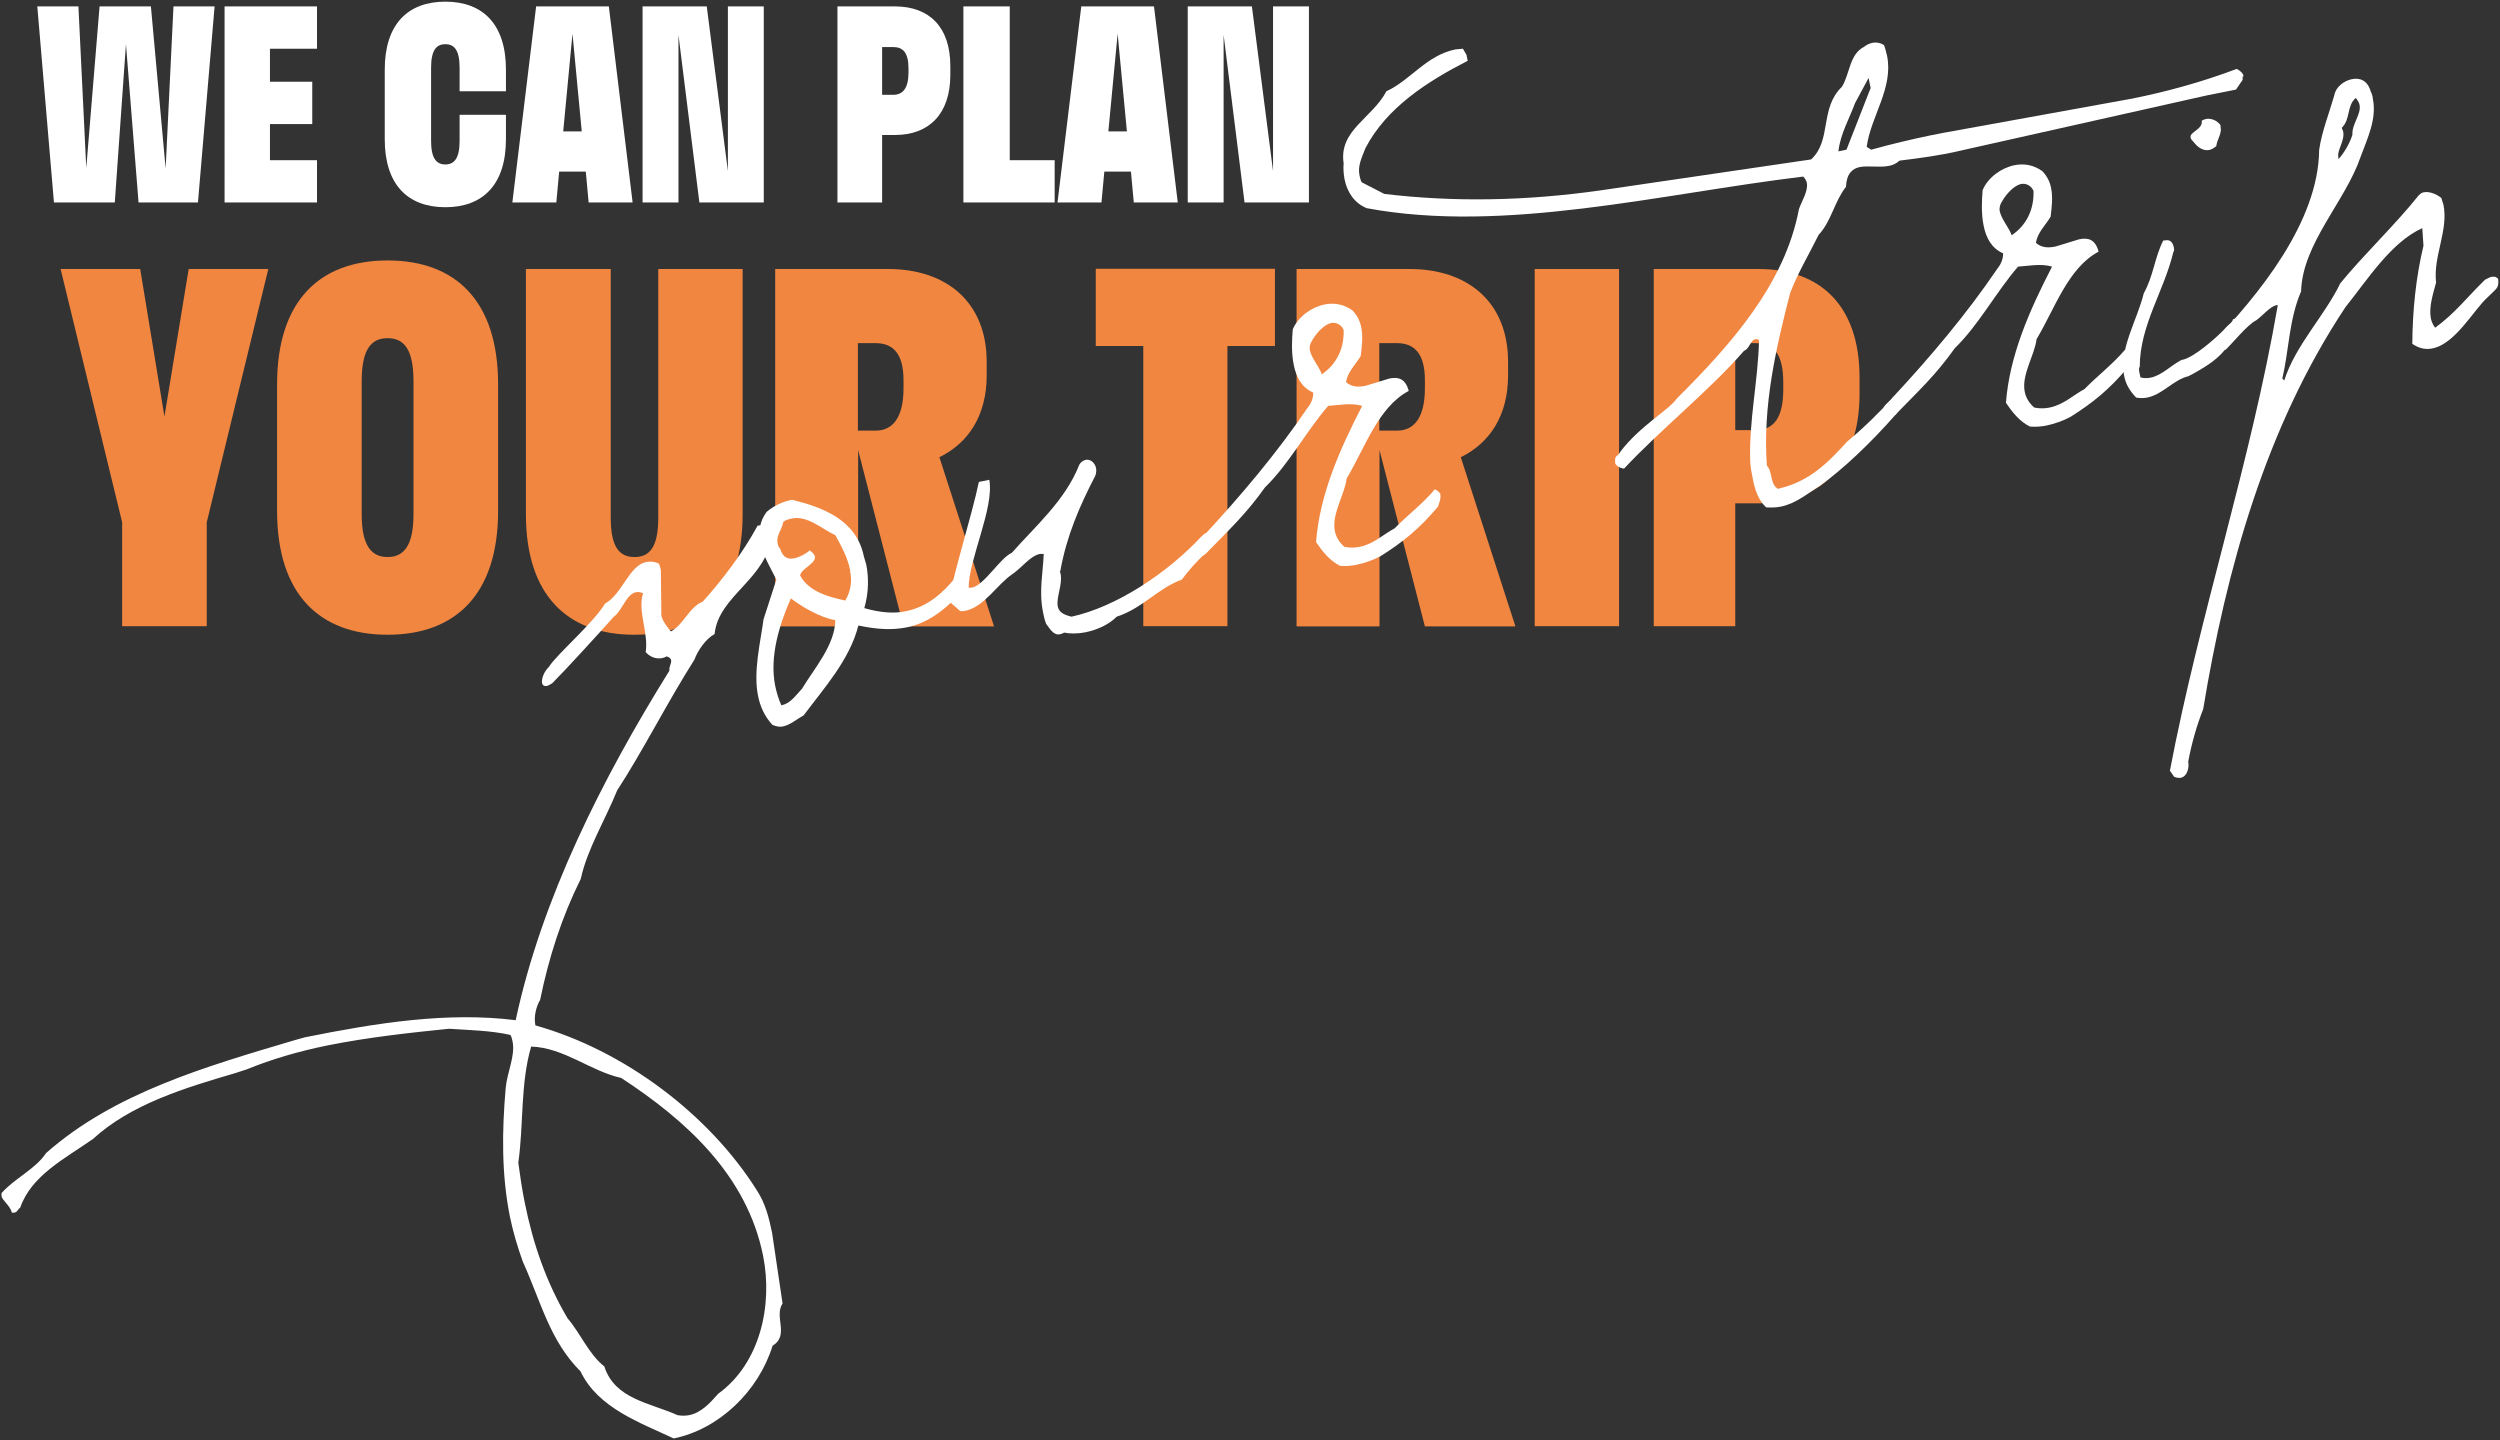 <?xml version="1.0" encoding="UTF-8"?>
<svg id="Capa_1" xmlns="http://www.w3.org/2000/svg" version="1.1" viewBox="0 0 1052 606">
  <rect x="0" y="0" width="1052" height="606" fill="#333333" stroke="none"/>
  <!-- Generator: Adobe Illustrator 29.6.1, SVG Export Plug-In . SVG Version: 2.1.1 Build 9)  -->
  <path d="M22.7,85.2L15.7,2.7h17.3l3.3,68L41.9,2.7h21.6l6.2,68.2,3.3-68.2h17.3l-7,82.5h-25l-5.3-66.6-4.7,66.6h-25.6ZM133.4,85.2h-38.9V2.7h38.9v17.8h-19.8v13.9h17.8v17.8h-17.8v15.2h19.8v17.8ZM212.9,48.4v10.2c0,19.1-9.7,28.6-25.5,28.6s-25.5-9.5-25.5-28.6v-29.3c0-19.1,9.7-28.6,25.5-28.6s25.5,9.5,25.5,28.6v9.1h-19.5v-9.9c0-7.5-2.3-9.9-6-9.9s-6,2.4-6,9.9v30.8c0,7.4,2.3,9.9,6,9.9s6-2.5,6-9.9v-11h19.5ZM256.2,2.7l10,82.5h-18.5l-1.2-13h-11.2l-1.2,13h-18.5L225.6,2.7h30.6ZM244.8,55.3l-3.9-41.1-3.9,41.1h7.8ZM306.3,72V2.7h15.1v82.5h-27.1l-8.8-70.5v70.5h-15.1V2.7h27l8.9,69.3ZM352.4,85.2V2.7h24.2c14.4,0,23.3,8.6,23.3,25.1v3.7c0,16.4-8.9,25.3-23.3,25.3h-5.4v28.4h-18.8ZM371.2,19.8v20.1h4.6c4.2,0,6.5-2.8,6.5-9.5v-1.5c0-6.8-2.3-9.1-6.5-9.1h-4.6ZM443.8,85.2h-38.4V2.7h19.5v64.7h18.9v17.8ZM485.6,2.7l10,82.5h-18.5l-1.2-13h-11.2l-1.2,13h-18.5l10-82.5h30.6ZM474.2,55.3l-3.9-41.1-3.9,41.1h7.8ZM535.7,72V2.7h15.1v82.5h-27.1l-8.8-70.5v70.5h-15.1V2.7h27l8.9,69.3Z" fill="#fff"/>
  <g>
    <path d="M51.4,263.5v-43.7l-25.9-106.6h33.5l10.2,62.1,10.2-62.1h33.5l-25.9,106.6v43.7h-35.7Z" fill="#f18641"/>
    <path d="M116.6,215v-53.3c0-34.9,17.7-52.1,46.5-52.1s46.5,17.2,46.5,52.1v53.3c0,34.9-17.7,52.1-46.5,52.1s-46.5-17.2-46.5-52.1ZM174,216.4v-56.1c0-13.6-4.2-18-10.9-18s-10.9,4.4-10.9,18v56.1c0,13.4,4.2,18,10.9,18s10.9-4.6,10.9-18Z" fill="#f18641"/>
    <path d="M257,113.2v104.6c0,12.4,3.6,16.6,10,16.6s10-4.2,10-16.6v-104.6h35.5v103.2c0,33.9-17.3,50.7-45.6,50.7s-45.6-16.8-45.6-50.7v-103.2h35.5Z" fill="#f18641"/>
    <path d="M326.2,263.5V113.2h47.6c24.1,0,41.4,13.6,41.4,39.1v5.6c0,17-7.7,28.5-19.9,34.5l23,71.2h-38.1l-19.1-74.2v74.2h-34.8ZM361,144.3v36.9h7.5c7.1,0,11.7-5.4,11.7-17.8v-3.4c0-11.4-4.6-15.6-11.7-15.6h-7.5Z" fill="#f18641"/>
    <path d="M481.1,263.5v-117.9h-20v-32.5h75.4v32.5h-20v117.9h-35.4Z" fill="#f18641"/>
    <path d="M545.6,263.5V113.2h47.6c24.1,0,41.4,13.6,41.4,39.1v5.6c0,17-7.7,28.5-19.9,34.5l23,71.2h-38.1l-19.1-74.2v74.2h-34.8ZM580.4,144.3v36.9h7.5c7.1,0,11.7-5.4,11.7-17.8v-3.4c0-11.4-4.6-15.6-11.7-15.6h-7.5Z" fill="#f18641"/>
    <path d="M645.8,263.5V113.2h35.5v150.3h-35.5Z" fill="#f18641"/>
    <path d="M695.9,263.5V113.2h44.1c26.2,0,42.5,15.6,42.5,45.7v6.8c0,29.9-16.2,46.1-42.5,46.1h-9.8v51.7h-34.3ZM730.2,144.3v36.7h8.4c7.7,0,11.8-5,11.8-17.2v-2.8c0-12.4-4.2-16.6-11.8-16.6h-8.4Z" fill="#f18641"/>
  </g>
  <g>
    <path d="M324.5,225.2c-1.2,18.1-22.2,25.3-23.8,41.6-3.8,2.1-7.1,7-8.5,10.8-11.6,18.3-21.8,38.6-32.5,55-5,12.4-12.6,24.7-15.3,37.2-8.1,16.3-13.5,33.3-17.1,50.9-1.9,3.3-2.7,7.4-2,10.8,37.2,10.4,72.9,37.3,93,69.1,3.8,5.7,5.3,11.9,6.6,18.2l4.4,29.7c-3.7,5.6,3,13.4-4.2,17.8-5.9,19.1-22.5,35.1-41.6,39-14-6.6-31.9-12.8-39.2-28.2-13-13-16.6-29.2-24.3-46.2-2.2-6.1-4.1-12.5-5.4-18.8-3.6-17.8-3.4-36.1-1.8-54.3.6-6.6,4.1-13.5,2.9-19.5-.2-.9-.4-1.9-.9-2.8-8.5-1.9-17.3-2-25.9-2.6-16.6,1.7-34.1,3.6-51,7-11.9,2.4-23.3,5.7-34.1,10.1l-4.9,1.6c-21.2,6.2-43.9,13.1-59.8,27.7-11.7,8.2-25.9,15.3-30.6,28.9-.9.5-1.2,1.9-2.5,2.1h-1c-.5-2.6-3.9-5.2-4.3-6.7,0-.3-.2-.9,0-1.6,5.6-6.3,14.2-10,18.7-16.8,28.7-25.3,66.9-36.3,104.6-47.5l4.3-1.2c30.3-6.1,60-10.8,88.7-7.2,10.9-51,36.2-101.3,64.7-147.1-.3-1.6,1-3.1.7-4.4-.1-.6-.6-1.2-1.9-1.6-.6.4-1.2.6-1.8.7-2.8.6-5.3-.6-7-2.5,1.3-8.1-3.5-17.2-1.1-24.8-1.1-.4-2.1-.6-3-.4-4.1.8-5.9,8-9.3,10.3-5.6,6.3-20.2,22.3-25.9,28-.9.5-1.4.9-2.1,1.1-1.2.3-2-.2-2.2-1.2-.3-1.6.7-4.7,2.9-6.8,3.2-5.2,18.7-18.4,23.6-26.6,7.3-4.1,10.1-16,17.3-17.5,1.6-.3,3.2-.3,5.3.6.5.9.8,2.1.9,3.1l.2,18.8c.4,2.2,2.6,5,4,6.7,5.3-2.7,7.7-10.3,13.4-12.5,8.2-9.1,17-20.7,23.1-32,2.8-.6,5,.6,5.6,3.4ZM223.5,440.4c-4.6,15.9-3.1,32.8-5.4,48.9.8,5.7,1.6,11.4,2.7,16.7,3.5,17.5,9.1,33.6,18,48.7,5.5,6.4,8.9,15.1,15.5,20.3,4.4,13.8,19.3,15.3,30.8,20.5,1.7.3,3.3.3,4.9,0,5-1,8.7-5,12.2-9,17.6-12.7,23.1-37.2,18.9-58.1-6.8-33.8-32.3-56.9-59.7-74.8-13-2.9-24-12.7-37.8-13.2Z" fill="#fff"/>
    <path d="M405,245.3l-1.3,4.8c-7.2,7.6-14.1,12.3-22.2,13.9-5.9,1.2-12.5.9-20.3-.8-3.6,14.4-14.5,26.4-23,37.8-2.9,1.6-5.7,4.1-8.8,4.7-1.2.3-2.9,0-4.4-.7-3.3-3.6-5.1-7.7-6-12.1-2.1-10.3,1-22.6,2.3-32.3l5.4-16.7c-2.3-4.7-5.6-9.9-6.7-15.6-.9-4.4-.5-8.7,2.6-12.9,3.1-2.6,6.6-4.3,10.7-5.1,13,3.2,27.1,8.5,30.2,23.8l1,3.4c1.1,5.3,1.1,11.8-.8,18.4,6.6,1.9,12.5,2.4,17.5,1.3,9.4-1.9,15.9-8.1,20.6-13.9,1.7.3,1.8.6,3.3,1.9ZM351.6,261c-6.8-1.2-14.5-5.9-18.8-9.2-4.7,10.7-9.1,24.3-6.6,36.8.6,2.8,1.4,5.6,2.6,8.2,3.8-.8,5.7-3.8,8.7-7,5.1-8.5,13.9-18.4,14-28.9ZM357.8,240.2c-1.1-5.6-3.7-10.3-6.3-15-5.8-2.7-11.8-8.4-18.3-7-1.3.3-2.5.5-3.6,1.4-.4,3-3.1,5.8-2.4,8.9.2.9.3,1.6,1.1,2.4,1.1,3.7,3.2,4.6,6,4,2.2-.4,4.8-1.9,6.5-3.3,1.2,1.1,1.9,1.6,2.1,2.5.6,3.1-5.8,5.1-6.2,8.1,3.6,6.7,11.9,9,19,10.5,2.4-4.1,2.9-8.4,2-12.4Z" fill="#fff"/>
    <path d="M446,240.3l.3,1.2c.9,4.4-1.9,9.8-1.2,13.6.4,2.2,2,3.5,5.8,4.4,18.7-4.1,40.2-18.2,54.7-33.8.8-.8,1.4-1.3,2-1.4.9-.2,1.4.4,1.6,1.3.4,1.9-.3,4.9-1.8,7.2-3.6,3-7.6,7.7-10.1,11.1-10,3.6-16.7,12.2-27.4,15.6-3.2,3.3-8.3,5.6-13.3,6.6-3.1.6-6.4.6-8.8.1-.6.4-1.2.6-1.8.7-2.8.6-4.4-2.7-5.8-4.4-.7-1.8-1-3.4-1.3-4.9-1.8-8.8,0-16.6.3-24.5h-1.6c-4.1.8-7.6,5.8-11.6,8.5-6.3,4.2-11.9,13.8-19.7,15.4-.6.1-1.2.3-2.3.1l-4.8-4.2c2.7-14.2,9.7-35.8,12.7-50.1l4.4-.9c2.1,11.9-8.6,33.3-8.7,45.4h1.3c5.3-1,11.8-12.4,16.9-14.7,9.8-11.1,22.5-22.1,28.3-36.9.7-1.4,1.9-2,2.8-2.2,1.9-.4,3.8,1.2,4.3,3.4.2.9.1,2.3-.3,3.3-6.8,13.1-12.1,25.5-14.7,40Z" fill="#fff"/>
    <path d="M606.1,208.4c.3,1.6-.6,3.4-1,4.8-7.9,9.4-14.9,15-24.1,20.8-2.9,1.6-6.9,3-10.3,3.7-2.2.4-4.4.6-6.8.4-4.3-2.1-7.4-6-10.1-10,1.5-19.8,9.8-38.7,19.4-57.3-4.5-1.4-9.8-.3-14.3,0-9.2,10.6-16.5,24.5-26.6,34.3-8.1,11.4-15,17.7-24.7,27.7-1.1.9-2.3,1.4-3.2,1.6-.9.2-1.9,0-2.1-.9l-.2-.9c-.7-3.4,2.4-4.4,3.9-6.6,16-17.2,31.3-35.3,44.3-54.5,1.6-1.9,2.4-4.4,2.3-6.3-5-2.2-7.2-6.7-8.2-11.7-1-5-.8-10.3-.4-14.9,2.2-5.3,7.9-9.4,13.5-10.5,4.1-.8,8.1,0,11.6,2.5,2.1,2.2,3.2,4.6,3.7,7.1.8,3.8.3,8.1-.2,12.1-2.2,3.7-5.5,6.6-6.2,11,2.4,2.1,5.3,2.2,8.4,1.5l9.8-3c3.8-.8,6.8,0,8.2,5.2-12.9,6.8-18.5,24.2-26.1,36.8-.9,7-6.4,15-5,22.1.4,2.2,1.6,4.6,4,6.7,2.4.5,4.6.4,6.5,0,5.9-1.2,10-5.3,14.7-7.8,5.1-5.3,11.6-10.1,16.9-16.4,1.4.7,2.3,1.5,2.4,2.4ZM565.4,138.8c-1.1-2.4-3.3-3.2-5.1-2.9-3.1.6-6.3,4.2-8,7.1-1,1.5-1.4,2.9-1.1,4.4.7,3.4,4,7,5,10.1,6.3-4.2,9.5-11,9.2-18.8Z" fill="#fff"/>
    <path d="M943.7,32.3v1.3c0,0-2.8,4.1-2.8,4.1l-12.5,2.5-103,23.1c-8.7,2.1-17.3,3.2-26.1,4.3-1.4,1.3-2.9,1.9-4.4,2.2-4.1.8-8.8-.2-12.3.5-3.1.6-5.6,2.8-5.8,8.3-4.9,6.2-6.2,14.6-11.5,20.2-3.9,7.9-8.8,16.1-12,24.5-6,23.3-11.6,47.5-9.8,72.6,2.5,2.7,1.2,7.6,4.6,9.8,13.4-3,21.2-11.1,29.2-19.9,6.4-5.2,14.3-13,19.6-18.9.8,2.4,2.9,1.4,3.1,2.6.1.6-.6,2.1-2,4.6-11.1,12.7-22.6,23.4-32,30.2-5.5,3.4-10.2,7.6-16.7,8.9-1.9.4-3.8.4-6.1.3-3.2-2.9-4.8-7.5-5.6-11.9-.5-2.5-1-5-1.1-7.3-.6-17.4,3.3-33.8,3.7-51.2-.8-.5-1.4-.4-1.7-.3-1.9.4-2.4,4.1-4.6,4.8-14,16.2-35.5,33.5-50.5,49.6-2-.2-3.6-1.6-3.7-2.2-.4-3.8.8-2.4,2.2-5,8.5-11.1,20.5-17.5,23.8-22.4,22.5-22.4,45.3-47.9,51.3-79.6,1.2-3.5,4-7.6,3.3-11.1-.2-.9-.7-1.8-1.5-2.6-60.3,7.3-125.9,24.1-183.7,13.3-5.3-2.2-8.2-6.8-9.3-12.1-.4-2.2-.6-4.4-.4-6.8-2.1-13.9,12.1-19,18-30.3,10.1-4.6,16.8-15.1,29-17.6l3.2-.3,1.5,2.6.5,2.5c-16.8,8.6-34.1,19.6-43,36.7-1.5,3.9-3.4,7.5-2.5,11.6.2.9.4,1.9.9,2.8l9.5,4.9c29.3,3.5,59.5,3,91.1-1.5l88.5-13c8.8-8,3.5-21.5,13-30.6,3.4-5.6,3.1-13.6,9.3-16.8,1.1-.9,2.3-1.4,3.6-1.7,1.6-.3,3.3,0,4.8,1,.6,1.5.9,3.1,1.3,4.6,2.7,13.4-6.9,25.5-8.6,38.2l1.9,1.2c8.6-2.4,16.7-4.3,24.8-6l5.6-1.1,79.4-14.4c14.4-2.9,29.2-6.9,44-12.5,1.4.7,2.6,1.7,2.9,3ZM787.2,37.2l-.9-4.4-5.7,10.6c-2.3,6.3-6.2,13-7,20.3l3.4-.7,10.1-25.8Z" fill="#fff"/>
    <path d="M896.4,149.8c.3,1.6-.6,3.4-1,4.8-7.9,9.4-14.9,15-24.1,20.8-2.9,1.6-6.9,3-10.3,3.7-2.2.4-4.4.6-6.8.4-4.3-2.1-7.4-6-10.1-10,1.5-19.8,9.8-38.7,19.4-57.3-4.5-1.4-9.8-.3-14.3,0-9.2,10.6-16.5,24.5-26.6,34.3-8.1,11.4-15,17.7-24.7,27.7-1.1.9-2.3,1.4-3.2,1.6s-1.9,0-2.1-.9l-.2-.9c-.7-3.4,2.4-4.4,3.9-6.6,16-17.2,31.3-35.3,44.3-54.5,1.6-1.9,2.4-4.4,2.3-6.3-5-2.2-7.2-6.7-8.2-11.7-1-5-.8-10.3-.4-14.9,2.2-5.3,7.9-9.4,13.5-10.5,4.1-.8,8.1,0,11.6,2.5,2.1,2.2,3.2,4.6,3.7,7.1.8,3.8.3,8.1-.2,12.1-2.2,3.7-5.5,6.6-6.2,11,2.4,2.1,5.3,2.2,8.4,1.5l9.8-3c3.8-.8,6.8,0,8.2,5.2-12.9,6.8-18.5,24.2-26.1,36.8-.9,7-6.4,15-5,22.1.4,2.2,1.6,4.6,4,6.7,2.4.5,4.6.4,6.5,0,5.9-1.2,10-5.3,14.7-7.8,5.1-5.3,11.6-10.2,16.9-16.4,1.4.7,2.3,1.5,2.4,2.4ZM855.7,80.3c-1.1-2.4-3.3-3.2-5.1-2.9-3.1.6-6.3,4.2-8,7.1-1,1.5-1.4,2.9-1.1,4.4.7,3.4,4,7,5,10.1,6.3-4.2,9.5-11,9.2-18.8Z" fill="#fff"/>
    <path d="M940.8,134c1.2-.3,1.4.4,2.1.6.8.5,1.3,1.4,1.4,2,.5,2.5-3.7,5.6-6.2,8.1-4,6-8.9,9-15.1,12.5l-2.1,1.1c-6.5,1.6-10.8,7.7-17.4,9-1.6.3-2.9.3-4.6,0-2.9-3-4.5-5.9-5.1-9.4-2.2-10.9,5.7-23.6,8.3-34.5,4.1-7.3,4.5-14.9,8.2-22.2h.6c2.2-.6,3.4.8,3.8,2.7.2.9.3,1.6-.2,2.3-3.9,16.4-14,30.5-14.1,48.1-.5.8-.3,1.7-.1,2.6l.4,1.9c1.4.4,3,.4,4.3.1,4.7-.9,8.7-5.3,13.1-7.5h.3c5-1.1,13.8-9,17.1-12.3,3.4-3.9,3.4-2.6,4.2-4.8l.9-.2ZM928,50.1c2.5-.5,5,.6,6.4,2.6v.6c.7,2.8-1.4,5.2-1.8,8.2-1.1.9-2,1.4-2.9,1.6-2.5.5-4.8-1-6.5-3.2-.8-.8-1.3-1.4-1.4-2-.5-2.5,5.2-3.3,4.7-7.1.6-.4.9-.5,1.5-.6Z" fill="#fff"/>
    <path d="M1048.8,116.5c.9-.2,1.6,0,2.4.8.5,4.1-.8,4.1-4.3,7.7-5.8,5.1-13.6,19.7-23.3,21.6-2.8.6-5.5.1-8.5-1.9.1-14,1.5-28,4.7-41.3l-.5-7.4c-13.1,5.9-23,21.6-32.3,33.2-33.7,50.7-50.2,110.6-59.9,169.2-2.8,7.1-4.9,14.6-6.3,22.1.5,2.5-.4,6.3-3.2,6.8-.6.1-1.6,0-2.7-.4l-1.8-2.6c12.5-65.6,34-129.8,45.4-195.9h-.6c-2.8.7-5.4,4.1-8.5,6.4-3.6,1.7-10.1,9.8-12.8,12.3l-1.2.3c-1.6.3-3.6,0-5.6-1.8,20.7-21.4,45.8-52.2,46.1-82.5,1.1-7.7,4.1-15.1,6.4-23.1.6-3.4,4-6,7.4-6.7,3.4-.7,6.6.6,7.9,5.2.6,1.2.8,2.1.9,3.1,1.7,8.4-2.2,16.4-5.2,24.5-6.3,18.5-24.5,36.5-25,56.5-5.1,11.8-5.1,24.8-7.9,36.7l.8.8c4.8-15,17-27.2,23.6-40.9,9.9-12.1,23-24.5,32.9-36.9.8-.8,1.4-1.3,2.3-1.4,2.5-.5,5.8,1.1,7.3,2.4l.9,2.8c2.2,10.9-4.4,21.7-3.1,32.8-1.3,4.8-3.1,10.4-2.2,15.1.3,1.3.9,2.8,1.8,3.9,8.2-5.9,13.4-12.8,21-20.2,1.2-.6,2.1-1.1,3-1.3ZM986,55.3c.8,4.1-2.7,7.7-2,11.1v.6c2.2-2.4,4.7-6.4,5.9-10.3-.3-4.5,3.8-8.6,3-12.6-.2-.9-.7-1.8-1.6-2.9-3.9,3.4-2.1,8.9-5.9,12.6l.6,1.5Z" fill="#fff"/>
  </g>
</svg>